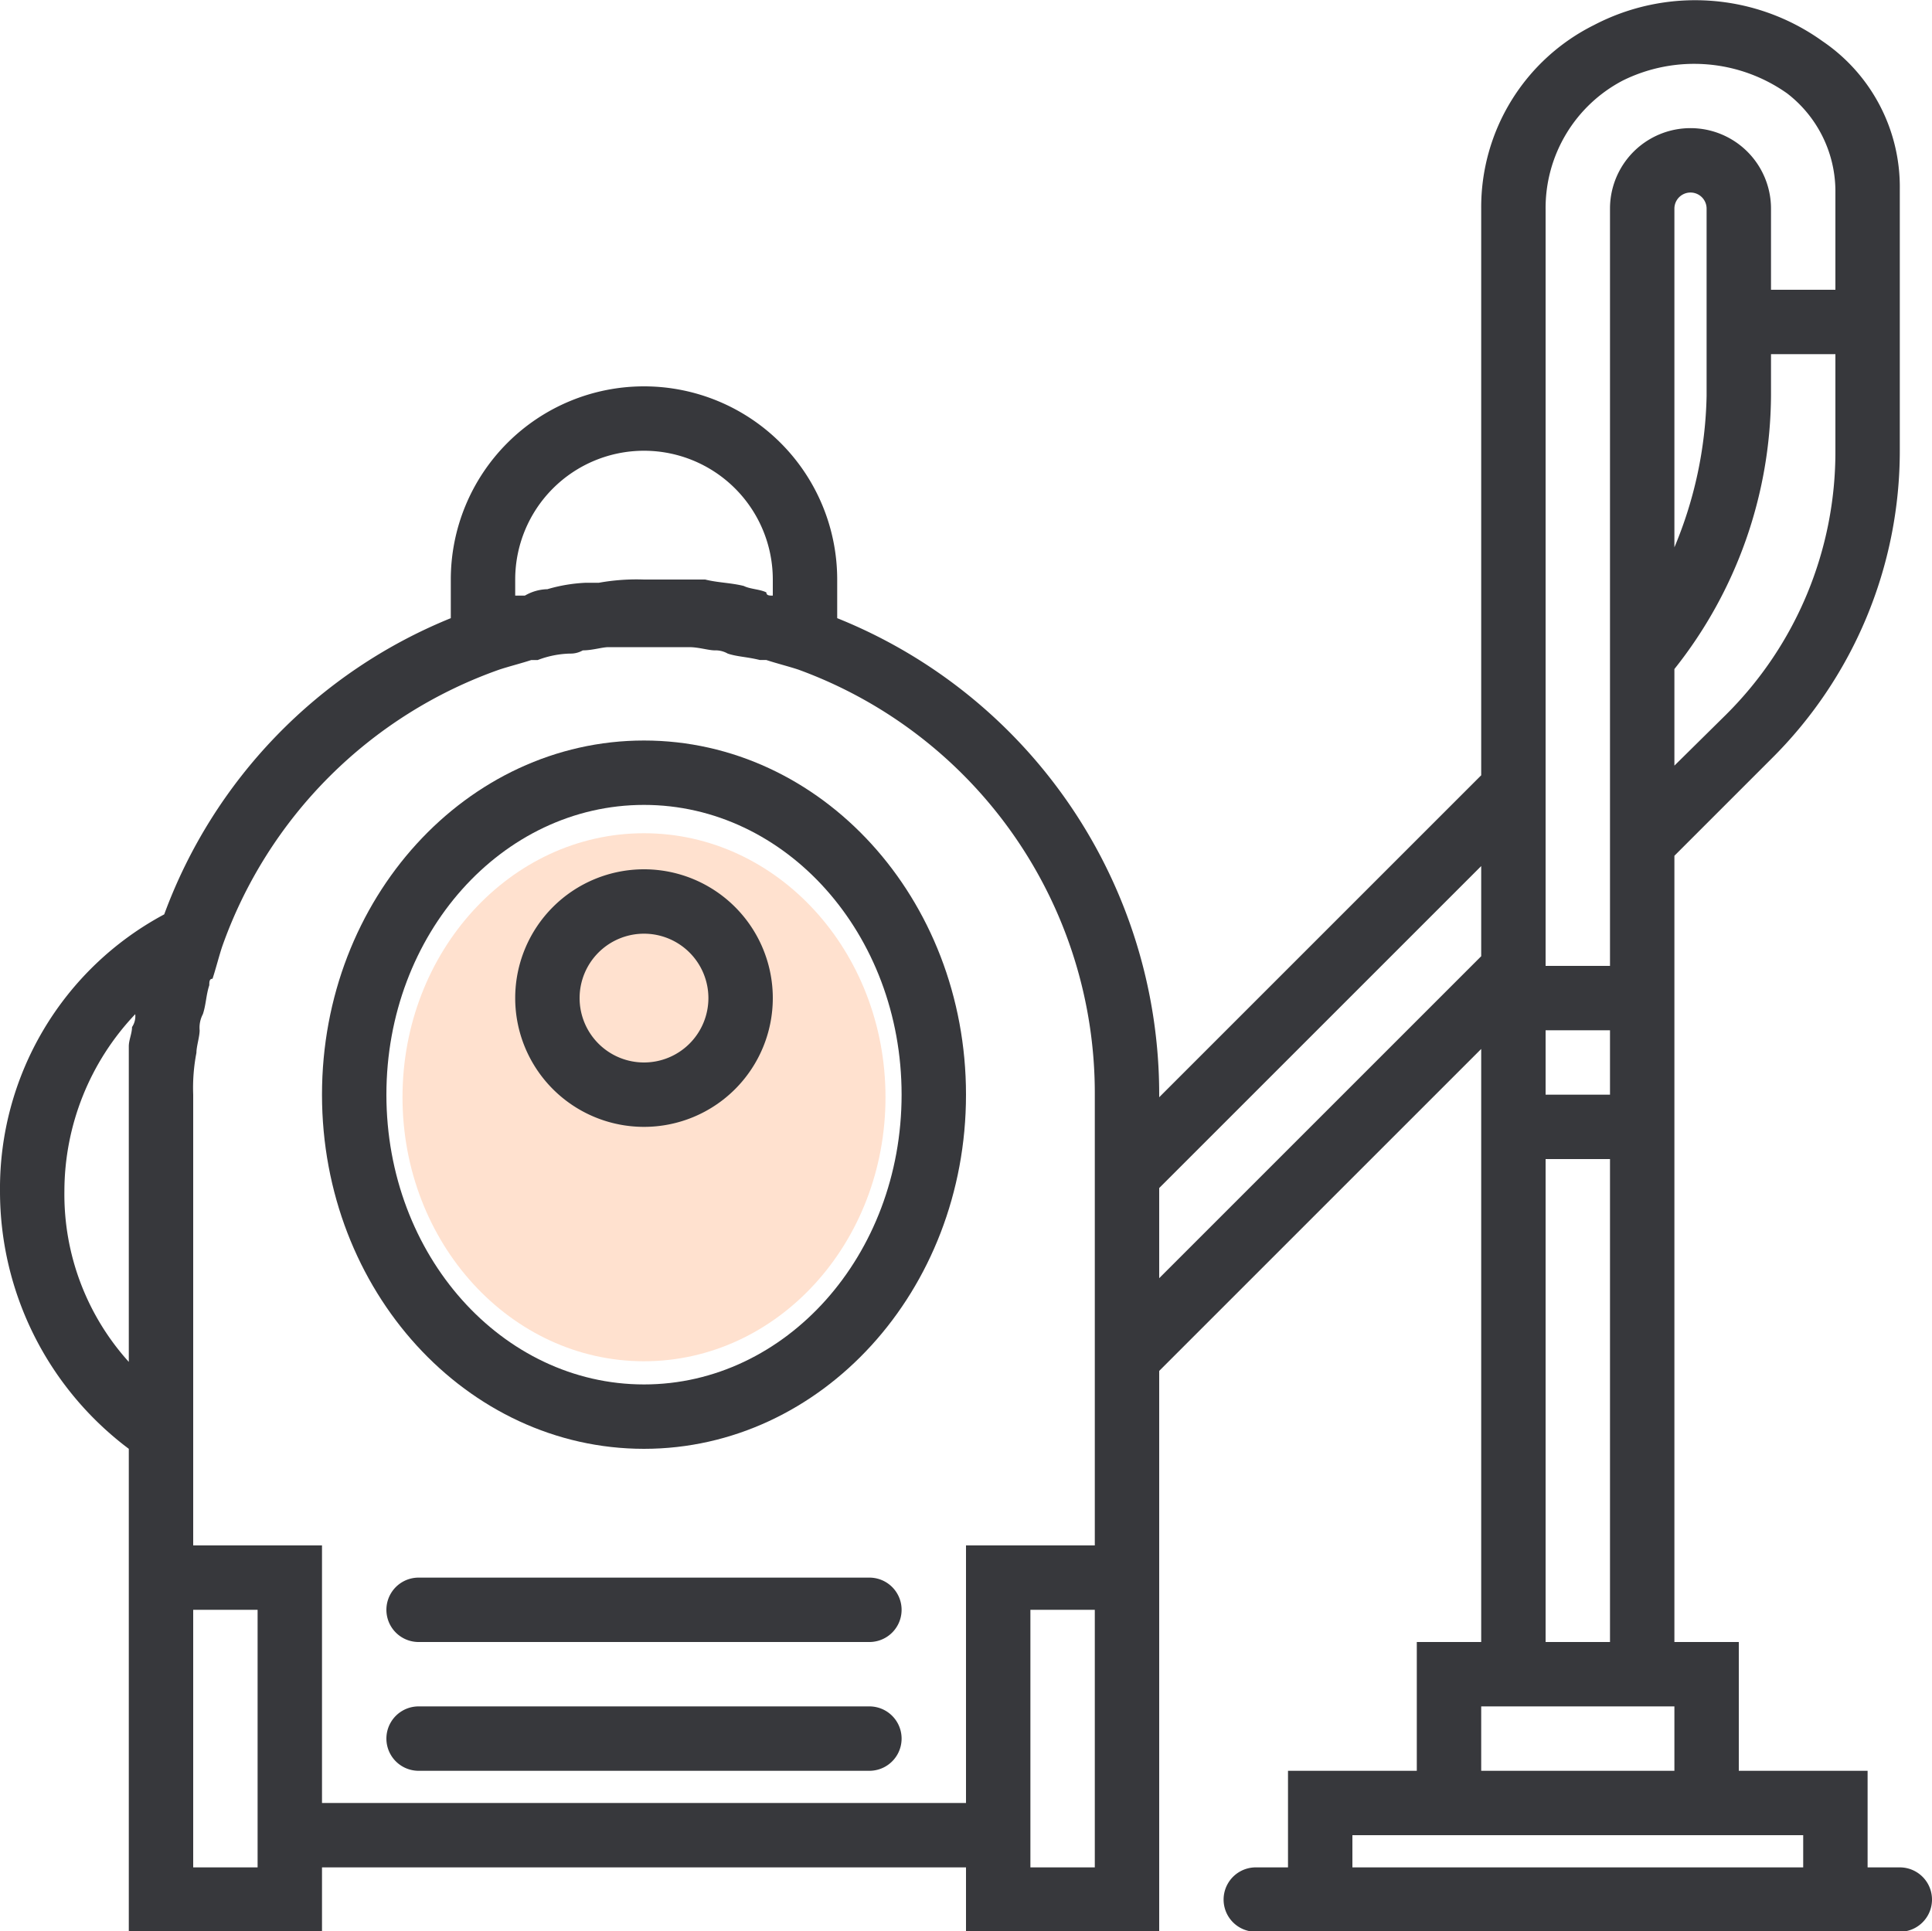 <?xml version="1.0" encoding="UTF-8"?> <svg xmlns="http://www.w3.org/2000/svg" viewBox="0 0 60 59.98"> <defs> <style>.cls-1{fill:#ffe1cf;}.cls-2{fill:#37383c;}</style> </defs> <title>2_1</title> <g id="Слой_2" data-name="Слой 2"> <g id="Capa_1" data-name="Capa 1"> <ellipse class="cls-1" cx="20" cy="34.08" rx="7.5" ry="8.2"></ellipse> <path class="cls-2" d="M27,53H13a1,1,0,1,0,0,2H27a1,1,0,0,0,0-2Z"></path> <path class="cls-2" d="M27,49H13a1,1,0,0,0,0,2H27a1,1,0,0,0,0-2Z"></path> <path class="cls-2" d="M20,23c-5.5,0-10,4.9-10,11s4.5,11,10,11,10-4.9,10-11S25.5,23,20,23Zm0,20c-4.4,0-8-4-8-9s3.6-9,8-9,8,4,8,9S24.4,43,20,43Z"></path> <path class="cls-2" d="M20,27a4,4,0,1,0,4,4A4,4,0,0,0,20,27Zm0,6a2,2,0,1,1,2-2A2,2,0,0,1,20,33Z"></path> <path class="cls-2" d="M59,58H58V55H54V51H52V26.58l3-3A13.47,13.47,0,0,0,59,14V5.88a5.47,5.47,0,0,0-2.4-4.6,6.78,6.78,0,0,0-7.1-.5A6.32,6.32,0,0,0,46,6.48v17.6l-10,10V34a15.94,15.94,0,0,0-10-14.8V18a6,6,0,0,0-12,0v1.2a15.82,15.82,0,0,0-8.9,9.2A9.65,9.65,0,0,0,0,37a10,10,0,0,0,4,8V60h6V58H30v2h6V42.58l10-10V51H44v4H40v3H39a1,1,0,0,0,0,2H59a1,1,0,0,0,0-2ZM50,34H48V32h2ZM53,9v3.3A12.78,12.78,0,0,1,52,17V6.48a.5.5,0,0,1,1,0Zm4,5a11.5,11.5,0,0,1-3.4,8.2L52,23.78v-3a13.76,13.76,0,0,0,3-8.5V11h2Zm-9-7.5a4.47,4.47,0,0,1,2.4-4,5,5,0,0,1,5.1.4,3.84,3.84,0,0,1,1.5,3V9H55V6.48a2.5,2.5,0,0,0-5,0V30H48V6.48Zm-32,12V18a4,4,0,0,1,8,0v.5c-.1,0-.2,0-.2-.1-.2-.1-.5-.1-.7-.2-.4-.1-.8-.1-1.2-.2H20a6.6,6.6,0,0,0-1.4.1h-.4a5,5,0,0,0-1.2.2,1.45,1.45,0,0,0-.7.2ZM2,37a8,8,0,0,1,2.2-5.5.6.6,0,0,1-.1.4c0,.2-.1.4-.1.6v9.8A7.76,7.76,0,0,1,2,37ZM6,58V50H8v8Zm28,0H32V50h2Zm0-10H30v8H10V48H6V34a5.7,5.7,0,0,1,.1-1.3c0-.2.1-.5.1-.7a.9.9,0,0,1,.1-.5c.1-.3.1-.6.2-.9,0-.1,0-.2.1-.2.1-.3.2-.7.3-1a14.1,14.1,0,0,1,8.6-8.6c.3-.1.7-.2,1-.3h.2a3,3,0,0,1,1-.2.76.76,0,0,0,.4-.1c.3,0,.6-.1.8-.1h2.5c.3,0,.6.1.8.1a.76.76,0,0,1,.4.1c.3.1.6.1,1,.2h.2c.3.1.7.2,1,.3A14,14,0,0,1,34,34V48Zm2-11.1,10-10v2.8l-10,10ZM48,36h2V51H48ZM46,53h6v2H46Zm-4,5V57H56v1Z"></path> </g> </g> </svg> 
